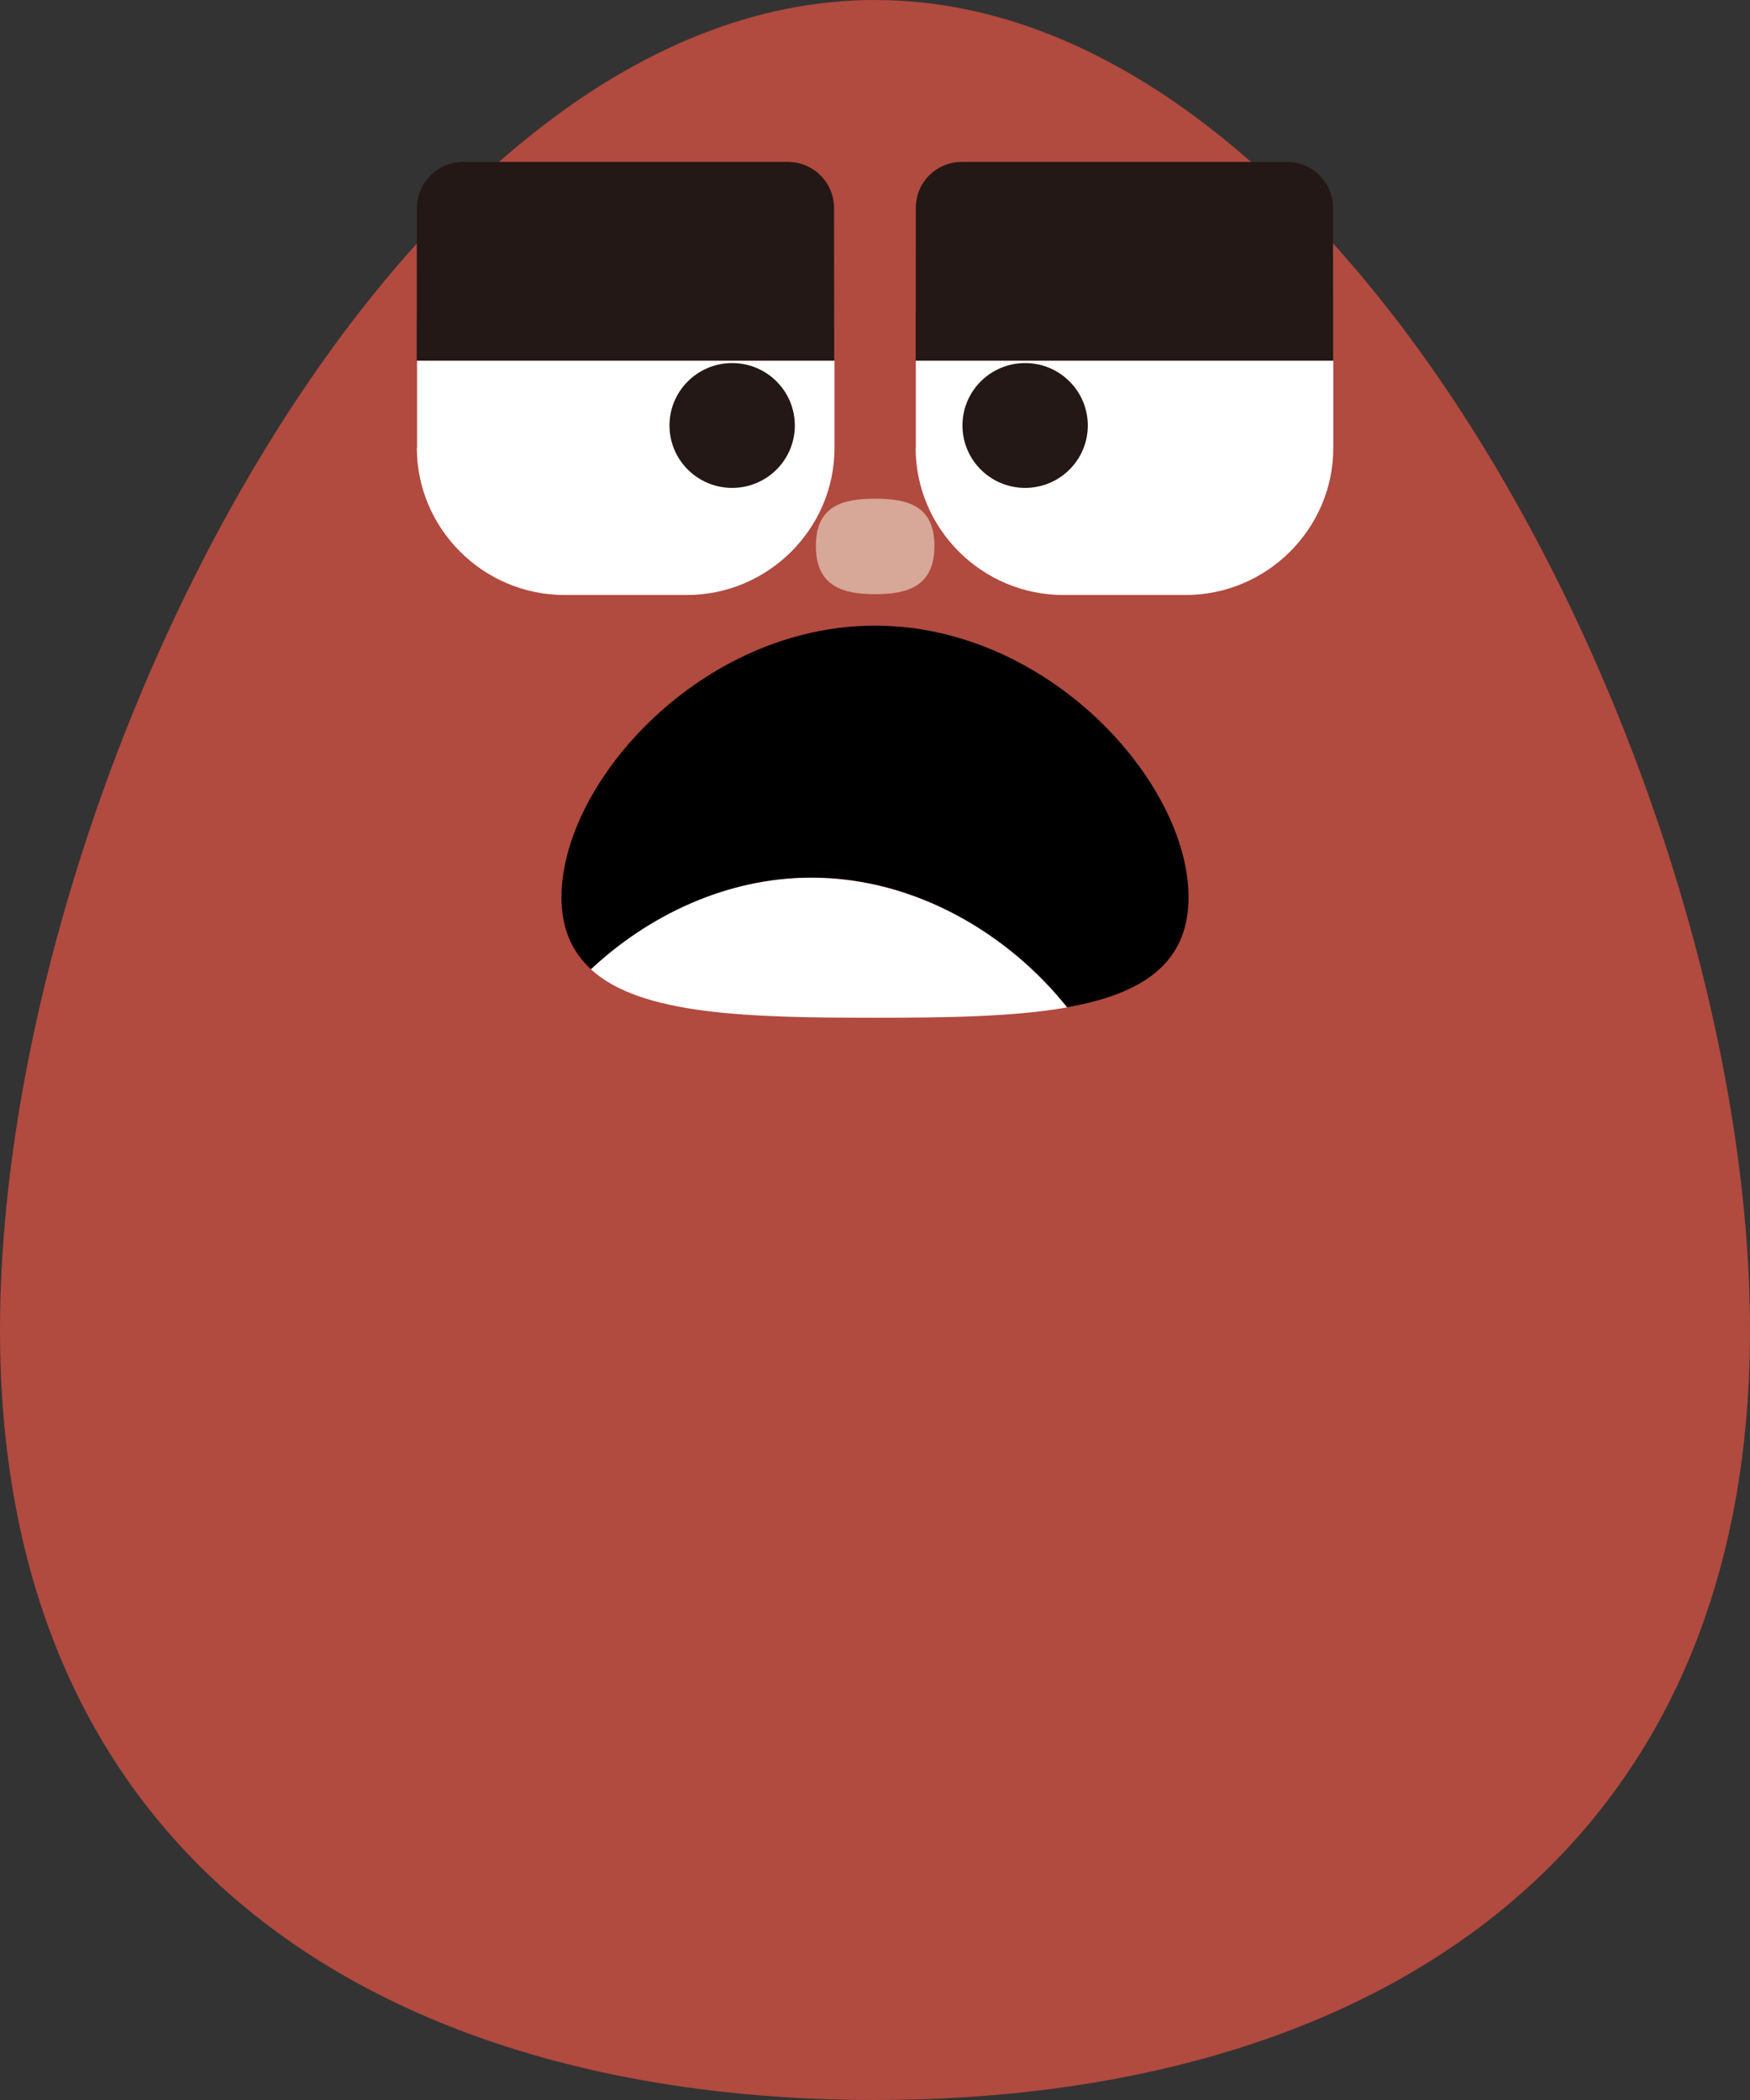 <svg width="80" height="96" viewBox="0 0 80 96" fill="none" xmlns="http://www.w3.org/2000/svg">
<rect x="0" y="0" width="80" height="96" fill="#333333" stroke="none"/>
<path d="M80 60.807C80 85.346 62.091 96 40 96C17.909 96 0 85.346 0 60.807C0 36.269 17.909 0 40 0C62.091 0 80 36.269 80 60.807Z" fill="#B14A3F"/>
<path d="M41.858 20.476C41.858 24.17 44.894 27.2 48.61 27.2H54.2C57.909 27.2 60.951 24.177 60.951 20.476V16.487H41.866V20.476H41.858Z" fill="white"/>
<path d="M58.841 7.403H43.961C42.806 7.403 41.866 8.339 41.866 9.497C41.866 14.127 41.858 14.916 41.858 14.975V16.487H60.944V14.975C60.944 14.916 60.944 14.12 60.937 9.497C60.937 8.347 59.996 7.403 58.841 7.403Z" fill="#231815"/>
<path d="M46.863 22.304C48.445 22.304 49.728 21.027 49.728 19.451C49.728 17.875 48.445 16.597 46.863 16.597C45.281 16.597 43.998 17.875 43.998 19.451C43.998 21.027 45.281 22.304 46.863 22.304Z" fill="#231815"/>
<path d="M19.056 20.476C19.056 24.17 22.091 27.2 25.808 27.2H31.397C35.106 27.2 38.149 24.177 38.149 20.476V16.487H19.064V20.476H19.056Z" fill="white"/>
<path d="M36.024 7.403H21.166C20.004 7.403 19.064 8.347 19.056 9.504C19.056 14.12 19.049 14.916 19.049 14.975V16.487H38.134V14.975C38.134 14.916 38.134 14.12 38.127 9.504C38.127 8.347 37.187 7.403 36.017 7.403H36.024Z" fill="#231815"/>
<path d="M33.47 22.304C35.053 22.304 36.335 21.027 36.335 19.451C36.335 17.875 35.053 16.597 33.47 16.597C31.888 16.597 30.605 17.875 30.605 19.451C30.605 21.027 31.888 22.304 33.47 22.304Z" fill="#231815"/>
<path d="M37.298 24.959C37.298 23.123 38.512 22.798 40.007 22.798C41.503 22.798 42.717 23.123 42.717 24.959C42.717 26.794 41.503 27.163 40.007 27.163C38.512 27.163 37.298 26.794 37.298 24.959Z" fill="#D7A797"/>
<path d="M54.333 41.025C54.333 35.738 47.914 28.601 40 28.601C32.086 28.601 25.667 35.738 25.667 41.025C25.667 42.47 26.163 43.524 27.015 44.306C29.606 41.888 33.167 40.118 37.098 40.118C41.925 40.118 46.182 42.772 48.78 46.046C52.156 45.449 54.333 44.092 54.333 41.017V41.025Z" fill="black"/>
<path d="M37.098 40.125C33.167 40.125 29.606 41.888 27.015 44.313C29.295 46.407 34.248 46.525 40 46.525C43.309 46.525 46.352 46.481 48.78 46.053C46.182 42.787 41.925 40.125 37.098 40.125Z" fill="white"/>
</svg>
